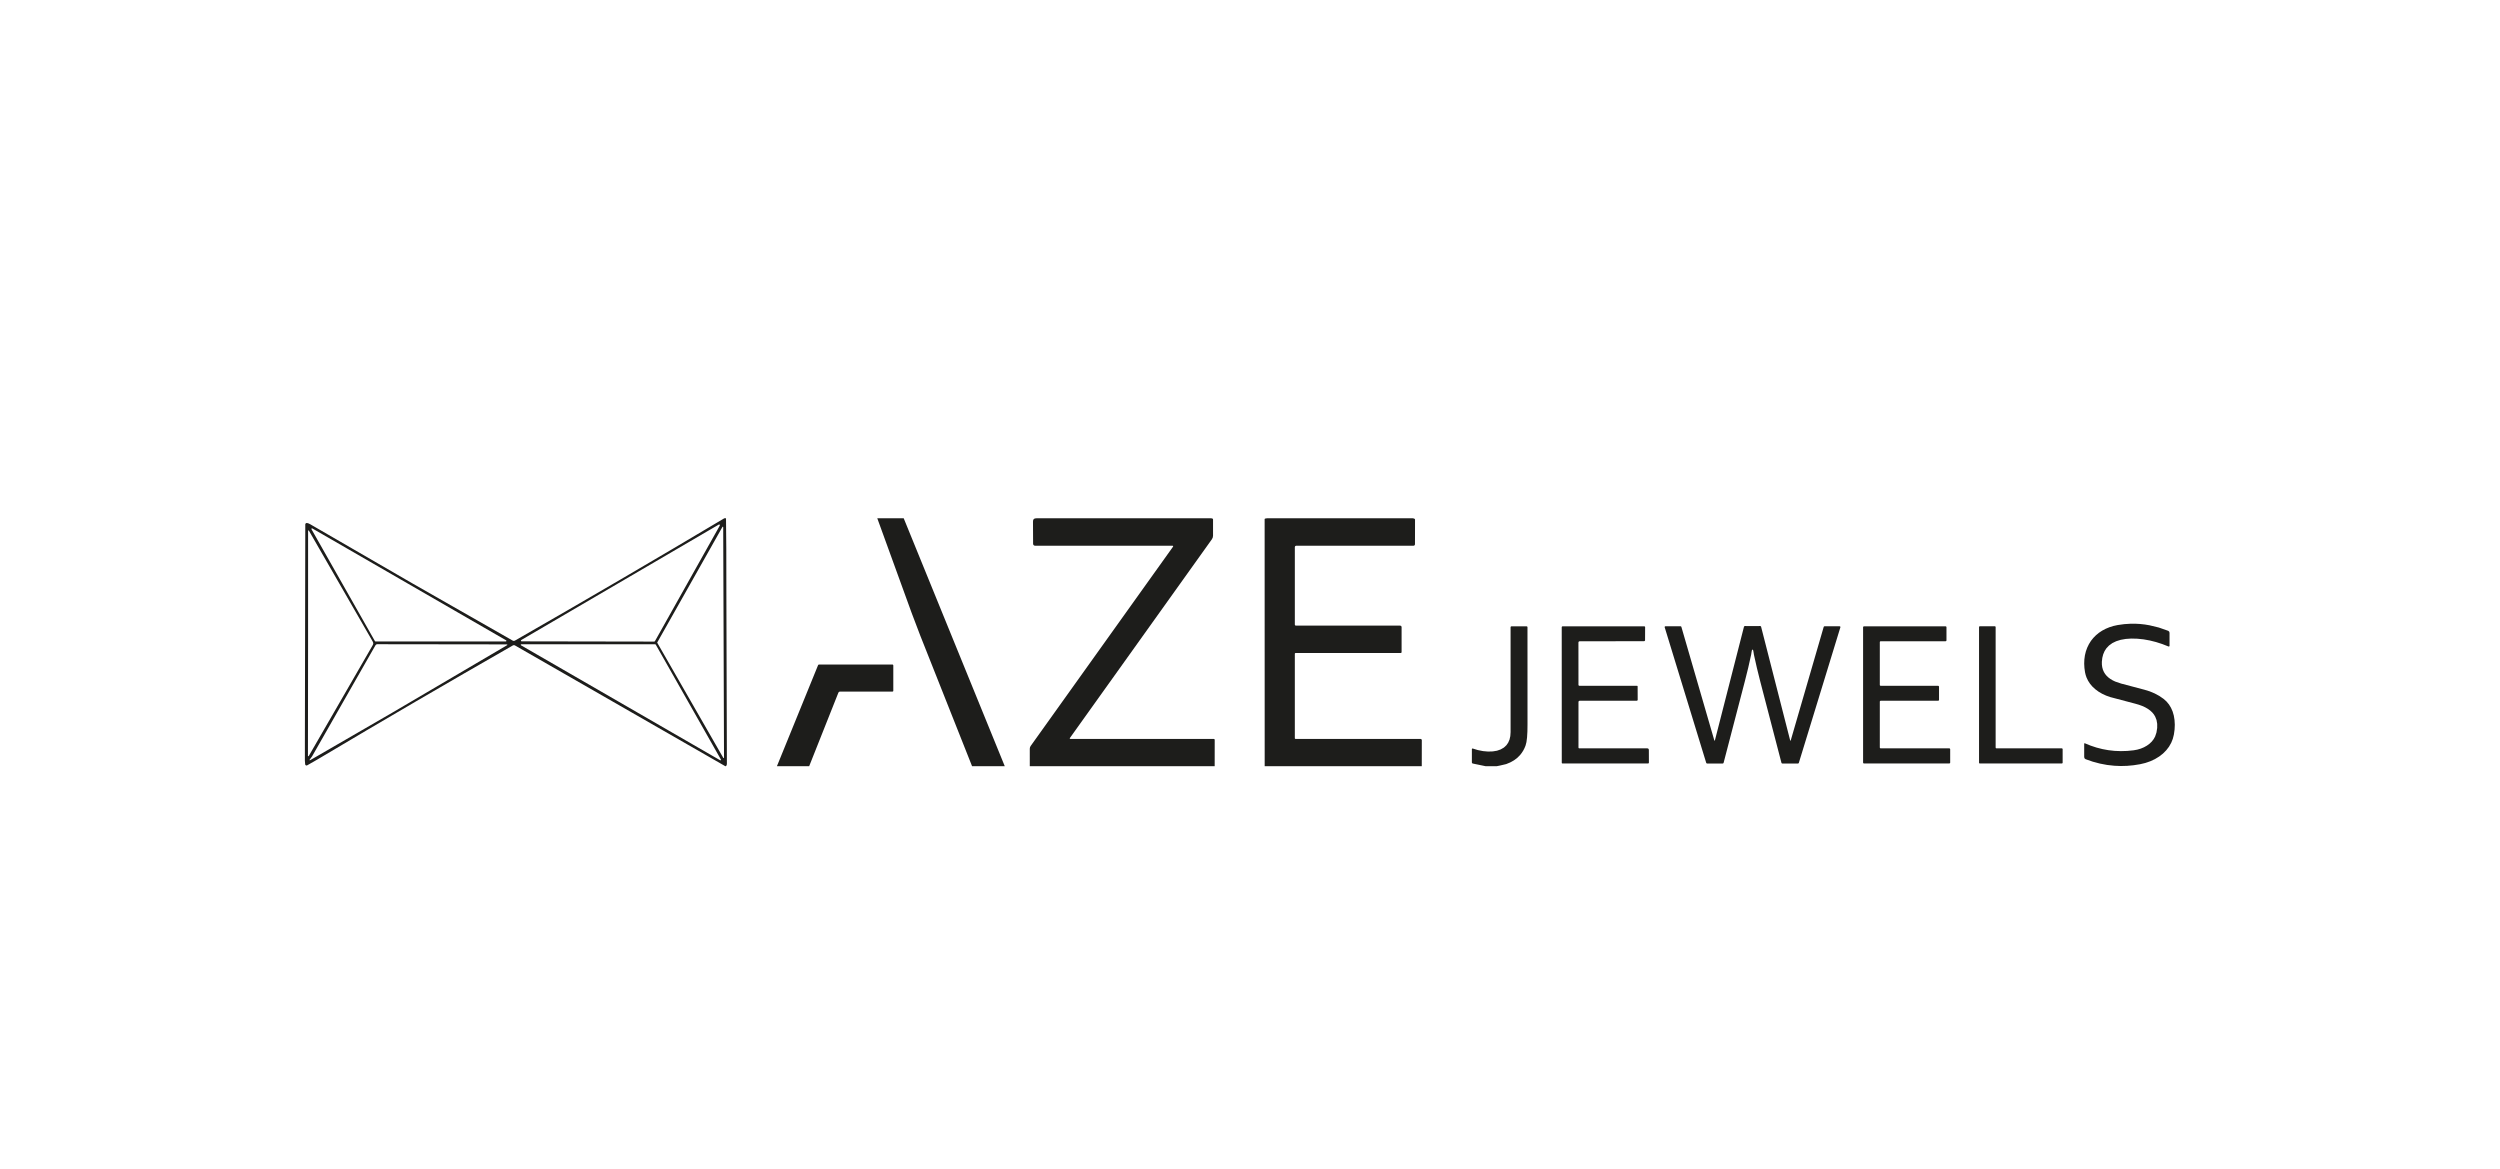 <svg width="246" height="115" viewBox="0 0 246 115" fill="none" xmlns="http://www.w3.org/2000/svg">
<rect width="246" height="115" fill="white"/>
<path d="M71.439 51L71.467 53.967L71.475 58.349L71.526 75.149L71.51 75.27L71.46 75.36L71.422 75.393H71.369L50.662 63.505L50.57 63.481L50.476 63.505L45.669 66.267L40.856 69.061L36.037 71.887L31.212 74.745L30.227 75.309L30.2 75.32L30.142 75.324L30.087 75.302L30.046 75.259L30.028 75.202L30 74.858V73.266L30.04 51.593V51.585L30.088 51.49L30.19 51.459L30.344 51.498L30.517 51.581L40.533 57.378L50.46 63.041L50.559 63.067L50.659 63.041L55.84 60.057L61.002 57.057L66.145 54.037L71.27 51H71.439ZM70.832 51.71L70.833 51.643L70.79 51.607L70.734 51.615L51.291 62.977L51.255 63.042L51.277 63.089L51.326 63.109L64.381 63.132L64.443 63.095L70.832 51.71ZM71.172 74.576L71.2 74.594L71.23 74.586L71.243 74.557L71.164 51.861L71.137 51.825L71.095 51.839L71.093 51.842L64.676 63.212L64.675 63.217L64.676 63.25L71.172 74.576ZM36.894 63.089L36.896 63.094L36.942 63.117H49.783L49.838 63.076L49.811 63.013L30.721 51.992L30.654 52L30.644 52.067L36.894 63.089ZM30.315 63.303L30.302 74.374L30.323 74.409L30.365 74.41L30.381 74.394L36.659 63.514L36.713 63.399L36.731 63.308L36.713 63.215L36.659 63.1L30.393 52.212L30.378 52.197L30.337 52.198L30.316 52.233L30.315 63.303ZM30.461 74.766L30.463 74.799L30.491 74.815L30.507 74.81L38.644 70.101L49.903 63.484L49.925 63.458V63.449L49.906 63.419L49.872 63.408L37.115 63.391L37.02 63.416L36.952 63.486L30.706 74.43L30.571 74.613L30.461 74.766ZM64.523 63.425L64.475 63.398H51.294L51.254 63.416L51.242 63.46L51.267 63.498L70.864 74.811L70.909 74.816L70.941 74.784L70.937 74.738L64.523 63.425Z" fill="#1D1D1B"/>
<path d="M88.926 51L98.868 75.393H95.651L90.55 62.532L89.705 60.309L86.325 51H88.926Z" fill="#1D1D1B"/>
<path d="M119.188 51L119.294 51.023L119.343 51.054L119.363 51.107V52.717L119.334 52.898L119.252 53.061L105.271 72.628L105.263 72.643L105.272 72.688L105.313 72.709H119.439L119.502 72.734L119.527 72.797L119.524 75.393H101.331L101.33 73.674L101.352 73.531L101.418 73.402L115.429 53.791L115.438 53.775L115.429 53.722L115.382 53.698H101.843H101.842L101.77 53.683L101.71 53.642L101.67 53.581L101.657 53.509L101.646 51.324L101.663 51.181L101.721 51.078L101.829 51.017L101.981 51H119.188Z" fill="#1D1D1B"/>
<path d="M139.023 51L139.154 51.027L139.226 51.085L139.239 51.144L139.234 53.567L139.197 53.66L139.104 53.698H127.538L127.449 53.734L127.412 53.824V61.467L127.439 61.532L127.502 61.559H137.781L137.877 61.599L137.917 61.694V64.178L137.895 64.231L137.843 64.253H127.488L127.433 64.275L127.411 64.33V72.641L127.412 72.653L127.435 72.693L127.479 72.709H139.791L139.872 72.743L139.906 72.823L139.902 75.393H124.445L124.44 51.093V51.087L124.469 51.034L124.528 51.021L124.539 51.022L124.662 51H139.023Z" fill="#1D1D1B"/>
<path d="M213.482 63.551L213.48 63.565L213.444 63.614L213.384 63.616L212.768 63.375L212.156 63.178L211.546 63.025L210.94 62.915L210.318 62.849L209.719 62.834L209.173 62.871L208.672 62.96L208.235 63.097L207.855 63.281L207.527 63.519L207.265 63.798L207.089 64.072L206.954 64.389L206.866 64.733L206.823 65.121L206.826 65.402L206.861 65.66L206.93 65.908L207.028 66.131L207.148 66.324L207.291 66.498L207.465 66.663L207.66 66.809L207.892 66.947L208.142 67.067L208.727 67.265L211.014 67.87L211.533 68.03L212.019 68.234L212.472 68.478L212.891 68.766L213.177 69.02L213.427 69.32L213.628 69.651L213.787 70.013L213.904 70.419L213.974 70.85L214 71.316L213.979 71.787L213.911 72.278L213.804 72.699L213.649 73.089L213.428 73.477L213.158 73.828L212.834 74.154L212.468 74.439L212.045 74.696L211.591 74.907L211.097 75.077L210.585 75.199L209.947 75.3L209.313 75.359L208.682 75.376L208.054 75.35L207.341 75.271L206.631 75.137L205.925 74.948L205.223 74.705L205.123 74.626L205.085 74.503V73.178L205.101 73.144L205.139 73.136L205.148 73.138L205.716 73.369L206.289 73.559L206.87 73.708L207.456 73.816L208.072 73.886L208.694 73.91L209.323 73.892L209.958 73.828L210.307 73.764L210.651 73.664L210.967 73.532L211.263 73.366L211.514 73.182L211.738 72.967L211.918 72.734L212.063 72.475L212.197 72.077L212.267 71.629L212.268 71.227L212.203 70.852L212.074 70.521L211.944 70.304L211.783 70.107L211.585 69.923L211.359 69.757L211.091 69.602L210.797 69.467L210.461 69.345L210.101 69.241L207.647 68.592L207.241 68.447L206.852 68.267L206.5 68.061L206.176 67.82L205.901 67.567L205.661 67.284L205.467 66.985L205.312 66.66L205.229 66.415L205.168 66.158L205.107 65.724L205.085 65.303L205.101 64.885L205.156 64.482L205.25 64.097L205.382 63.73L205.549 63.386L205.751 63.062L205.982 62.773L206.243 62.508L206.534 62.267L206.856 62.054L207.204 61.87L207.58 61.715L207.97 61.594L208.383 61.504L209.024 61.415L209.665 61.374H210.124L210.582 61.4L211.044 61.45L211.503 61.526L212.427 61.749L213.352 62.072L213.446 62.148L213.482 62.262V63.551Z" fill="#1D1D1B"/>
<path d="M147.282 75.393H146.179L144.917 75.131L144.856 75.093L144.832 75.025V73.714L144.853 73.665L144.905 73.651L144.916 73.654L145.421 73.808L145.935 73.909L146.428 73.953L146.888 73.939L147.304 73.87L147.664 73.745L147.98 73.562L148.23 73.332L148.406 73.078L148.538 72.772L148.615 72.432L148.642 72.039L148.641 61.718L148.649 61.681L148.682 61.643L148.731 61.628H150.22L150.28 61.652L150.304 61.712L150.307 71.244L150.297 71.962L150.263 72.555L150.203 73.02L150.116 73.358L150.01 73.617L149.885 73.86L149.739 74.086L149.576 74.296L149.298 74.574L148.977 74.815L148.614 75.019L148.209 75.187L147.59 75.332L147.282 75.393Z" fill="#1D1D1B"/>
<path d="M161.799 61.628L161.857 61.651L161.88 61.707L161.874 63.001L161.856 63.057L161.78 63.095L155.424 63.1L155.35 63.133L155.318 63.208L155.321 67.395L155.347 67.458L155.411 67.485L161.087 67.482L161.127 67.498L161.143 67.539L161.148 68.87L161.131 68.92L161.064 68.955H155.429L155.354 68.986L155.322 69.063V73.567L155.343 73.617L155.391 73.637H162.112L162.207 73.677L162.247 73.772L162.252 75.049L162.23 75.103L162.175 75.125L153.746 75.127L153.697 75.108L153.678 75.06L153.674 61.71L153.697 61.652L153.755 61.629L161.799 61.628Z" fill="#1D1D1B"/>
<path d="M172.45 61.605L173.202 61.601L173.259 61.621L173.292 61.672L176.154 72.864L176.161 72.876L176.187 72.883L176.206 72.864L179.452 61.688L179.483 61.643L179.535 61.626H181.026L181.081 61.65L181.098 61.709L181.096 61.718L177.006 75.065L176.973 75.113L176.917 75.131H175.384L175.328 75.111L175.295 75.063L173.203 67.032L172.876 65.716L172.587 64.426L172.545 64.155L172.507 63.975L172.453 63.91L172.45 63.909L172.446 63.91L172.392 63.975L172.354 64.155L172.312 64.426L172.023 65.716L171.695 67.032L169.602 75.063L169.569 75.111L169.513 75.131L167.98 75.13L167.925 75.111L167.891 75.064L163.803 61.717L163.801 61.706L163.818 61.649L163.873 61.624H165.365L165.417 61.641L165.448 61.687L168.692 72.862L168.711 72.882L168.737 72.875L168.744 72.862L171.607 61.672L171.64 61.621L171.698 61.601L172.45 61.605Z" fill="#1D1D1B"/>
<path d="M191.45 63.098H185.056L185.002 63.117L184.974 63.167L184.973 63.181V67.401L184.976 67.419L185.004 67.465L185.056 67.484H190.717L190.765 67.499L190.8 67.567V68.872L190.775 68.93L190.717 68.955H185.056L185.002 68.974L184.974 69.024L184.973 69.037V73.555L184.976 73.573L185.004 73.62L185.056 73.638H191.816L191.874 73.662L191.898 73.721V75.044L191.884 75.092L191.816 75.127H183.411L183.352 75.103L183.328 75.044V61.711L183.343 61.665L183.411 61.628H191.45L191.508 61.652L191.533 61.711V63.015L191.508 63.073L191.45 63.098Z" fill="#1D1D1B"/>
<path d="M196.371 61.698V73.566L196.392 73.616L196.44 73.639H196.444H202.891L202.942 73.661L202.964 73.713V75.053L202.942 75.104L202.891 75.126H194.81L194.784 75.121L194.75 75.094L194.737 75.053V61.698L194.759 61.646L194.81 61.624H196.298L196.349 61.646L196.371 61.698Z" fill="#1D1D1B"/>
<path d="M79.623 75.394H76.449L80.499 65.451L80.534 65.407L80.587 65.391H87.824L87.862 65.401L87.901 65.468V67.977L87.879 68.032L87.824 68.053H82.646L82.557 68.08L82.499 68.153L79.623 75.394Z" fill="#1D1D1B"/>
</svg>

